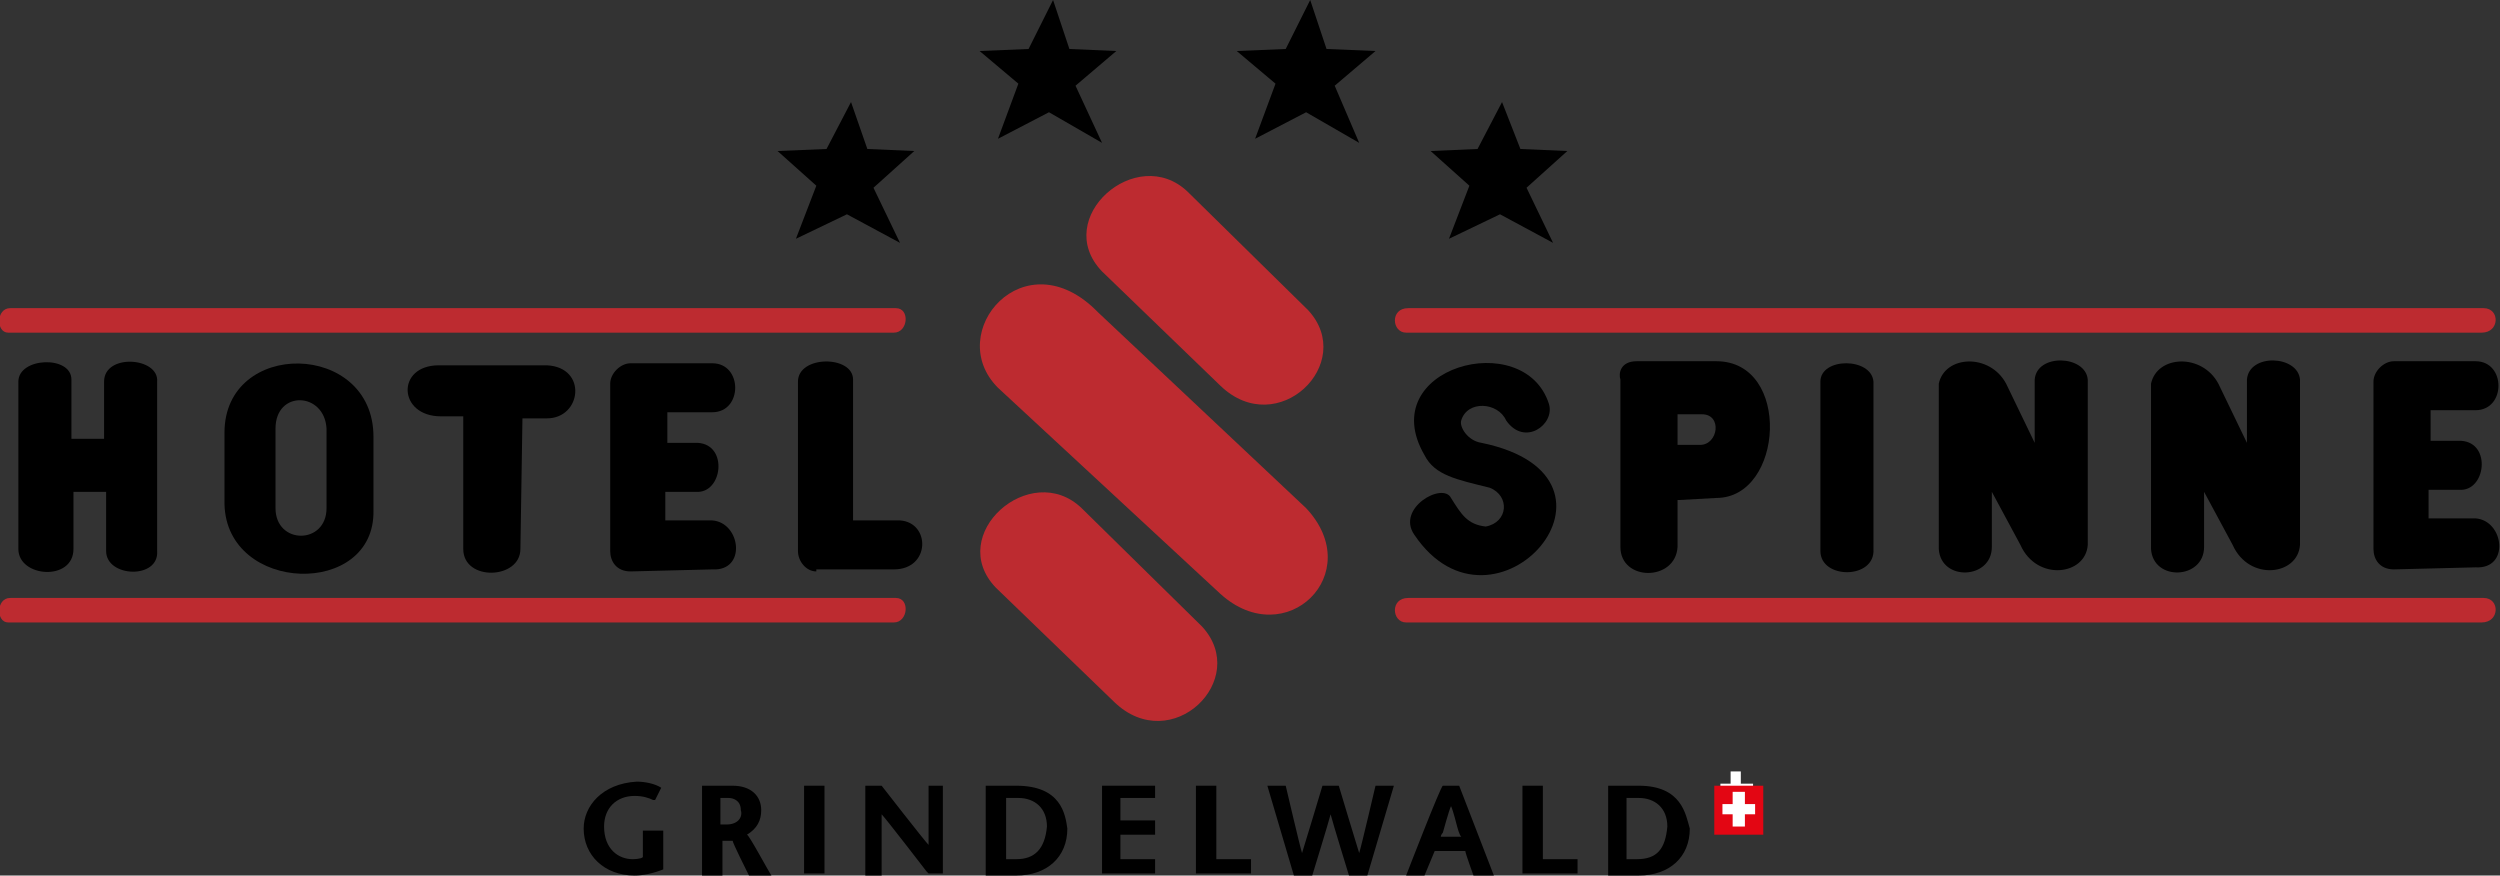<?xml version="1.0" encoding="utf-8"?>
<!-- Generator: Adobe Illustrator 28.2.0, SVG Export Plug-In . SVG Version: 6.00 Build 0)  -->
<svg version="1.1" id="Calque_1" xmlns="http://www.w3.org/2000/svg" xmlns:xlink="http://www.w3.org/1999/xlink" x="0px" y="0px"
	 viewBox="0 0 122.5 42.9" style="enable-background:new 0 0 122.5 42.9;" xml:space="preserve">
<rect x="0" y="0" width="122.5" height="42.9" fill="#333333" stroke="none"/>
<style type="text/css">
	.st0{fill-rule:evenodd;clip-rule:evenodd;fill:#BD2B30;}
	.st1{fill-rule:evenodd;clip-rule:evenodd;}
	.st2{fill:#FFFFFF;}
	.st3{fill:#E30613;}
</style>
<g>
	<path class="st0" d="M59.8,29.1L48.9,19c-2.7-2.7,1.3-7.4,4.9-3.7L64,24.9C67,28.1,63,32,59.8,29.1"/>
	<path class="st0" d="M59.8,18.9l-5.8-5.6c-2.5-2.6,1.7-6.3,4.2-3.9l5.9,5.8C66.5,17.8,62.6,21.6,59.8,18.9"/>
	<path class="st0" d="M54.6,34.4l-5.8-5.6c-2.5-2.6,1.7-6.3,4.2-3.9l5.9,5.8C61.3,33.3,57.4,37.1,54.6,34.4"/>
	<path class="st0" d="M68.9,30.5c-0.7,0-0.8-1.2,0.1-1.2l52.7,0c0.8,0,0.8,1.2-0.1,1.2L68.9,30.5"/>
	<path class="st0" d="M0.4,30.5c-0.6,0-0.6-1.2,0.1-1.2l43.4,0c0.7,0,0.6,1.2-0.1,1.2L0.4,30.5"/>
	<path class="st0" d="M68.9,16.3c-0.7,0-0.8-1.2,0.1-1.2l52.7,0c0.8,0,0.8,1.2-0.1,1.2L68.9,16.3"/>
	<path class="st0" d="M0.4,16.3c-0.6,0-0.6-1.2,0.1-1.2l43.4,0c0.7,0,0.6,1.2-0.1,1.2L0.4,16.3"/>
	<path class="st1" d="M13.5,24.9V21c0-1.9,2.4-1.8,2.5,0v3.9C16,26.7,13.5,26.7,13.5,24.9 M11,24.7v-3.5c0-4.6,7.3-4.5,7.3,0.2v3.6
		C18.4,29.3,11.1,29.1,11,24.7"/>
	<path class="st1" d="M69.3,26.2c-0.9-1.3,1.4-2.6,1.8-1.8c0.5,0.8,0.8,1.3,1.7,1.4c1.1-0.2,1.2-1.5,0.2-1.9
		c-1.6-0.4-2.7-0.6-3.2-1.6c-2.5-4.3,4.9-6.3,6.1-2.5c0.3,1-1.2,2.1-2.1,0.8c-0.4-0.9-1.9-1-2.2,0c-0.1,0.3,0.3,1,1,1.1
		C80.8,23.4,73.2,32,69.3,26.2"/>
	<polygon class="st1" points="73.6,5 72.4,7.3 70.1,7.4 72,9.1 71,11.7 73.5,10.5 76.1,11.9 74.8,9.2 76.8,7.4 74.5,7.3 	"/>
	<path class="st1" d="M5.2,27l0-2.9l-1.6,0v2.8c0,1.6-2.7,1.4-2.7,0v-8.2c0-1.2,2.6-1.3,2.6-0.1v2.9l1.6,0v-2.8c0-1.4,2.7-1.2,2.6,0
		l0,8.3C7.8,28.4,5.2,28.3,5.2,27"/>
	<path class="st1" d="M117.3,27.9c-0.7,0-1-0.5-1-1v-8.2c0-0.5,0.5-1,1-1h4c1.5,0,1.5,2.4,0,2.4l-2.2,0l0,1.5l1.5,0
		c1.5,0.1,1.2,2.5-0.1,2.4h-1.5v1.4l2.3,0c1.4,0.1,1.7,2.5,0,2.4L117.3,27.9"/>
	<path class="st1" d="M40,28c-0.5,0-0.9-0.5-0.9-1l0-8.3c0-1.3,2.7-1.3,2.7-0.1l0,6.9h2.3c1.5,0.1,1.5,2.4-0.3,2.4H40"/>
	<path class="st1" d="M82.2,21.8v-1.5h1.2c1,0,0.8,1.5-0.1,1.5L82.2,21.8z M79.4,26.8v-8.2c-0.1-0.3,0-0.9,0.8-0.9h3.9
		c3.7,0,3.3,6.7,0,6.7l-1.8,0.1l-0.1,0v2.3C82.1,28.5,79.4,28.5,79.4,26.8"/>
	<path class="st1" d="M89.2,27v-8.3c0-1.2,2.5-1.2,2.6,0v8.2C91.9,28.4,89.2,28.4,89.2,27"/>
	<path class="st1" d="M25.5,26.9c0,1.5-2.8,1.6-2.8,0v-6.5l-1.1,0c-2.1,0-2.2-2.5-0.1-2.5l5.3,0c2,0.1,1.7,2.6,0,2.6l-1.2,0
		L25.5,26.9"/>
	<path class="st1" d="M105.4,26.9l0-8.1c0.3-1.4,2.5-1.5,3.3,0l1.4,2.9v-3.1c0.1-1.3,2.5-1.2,2.6,0l0,8.1c-0.1,1.5-2.5,1.8-3.3,0
		l-1.4-2.6l0,2.7C108,28.4,105.5,28.5,105.4,26.9"/>
	<path class="st1" d="M95,26.9l0-8.1c0.3-1.4,2.5-1.5,3.3,0l1.4,2.9v-3.1c0.1-1.3,2.5-1.2,2.6,0l0,8.1c-0.1,1.5-2.5,1.8-3.3,0
		l-1.4-2.6l0,2.7C97.6,28.4,95.1,28.5,95,26.9"/>
	<path class="st1" d="M30.9,28c-0.7,0-1-0.5-1-1v-8.2c0-0.5,0.5-1,1-1h4c1.5,0,1.5,2.4,0,2.4l-2.2,0l0,1.5l1.5,0
		c1.5,0.1,1.2,2.5-0.1,2.4h-1.5v1.4l2.3,0c1.4,0.1,1.7,2.5,0,2.4L30.9,28"/>
	<polygon class="st1" points="51.6,0 50.4,2.4 48,2.5 49.9,4.1 48.9,6.8 51.4,5.5 54,7 52.7,4.2 54.7,2.5 52.4,2.4 	"/>
	<polygon class="st1" points="41.7,5 40.5,7.3 38.1,7.4 40,9.1 39,11.7 41.5,10.5 44.1,11.9 42.8,9.2 44.8,7.4 42.5,7.3 	"/>
	<polygon class="st1" points="64.2,0 63,2.4 60.6,2.5 62.5,4.1 61.5,6.8 64,5.5 66.6,7 65.4,4.2 67.4,2.5 65,2.4 	"/>
	<polygon class="st2" points="85.9,38.4 85.3,38.4 85.3,37.8 84.8,37.8 84.8,38.4 84.3,38.4 84.3,38.9 84.8,38.9 84.8,39.5 
		85.3,39.5 85.3,38.9 85.9,38.9 	"/>
	<rect x="84" y="38.5" class="st3" width="2.4" height="2.4"/>
	<polygon class="st2" points="86,39.4 85.5,39.4 85.5,38.8 84.9,38.8 84.9,39.4 84.4,39.4 84.4,39.9 84.9,39.9 84.9,40.5 85.5,40.5 
		85.5,39.9 86,39.9 	"/>
	<path d="M28.6,40.6c0,1.3,1,2.3,2.5,2.3c0.4,0,0.9-0.1,1.4-0.3l0-1.8v-0.1h-1v1.3c-0.1,0.1-0.5,0.1-0.5,0.1c-0.7,0-1.4-0.5-1.4-1.6
		c0-0.9,0.6-1.5,1.5-1.5c0.4,0,0.7,0.1,0.9,0.2l0.1,0l0.3-0.6l0,0c-0.3-0.2-0.8-0.3-1.2-0.3C29.5,38.4,28.6,39.5,28.6,40.6"/>
	<polygon points="40.3,38.5 39.4,38.5 39.4,42.8 40.4,42.8 40.4,38.5 	"/>
	<path d="M46.2,38.5h-0.7v2.9c-0.2-0.2-2.3-2.9-2.3-2.9h-0.7h-0.1v4.4h0.8v-3c0.2,0.2,2.2,2.8,2.2,2.8l0.1,0.1l0.7,0L46.2,38.5
		L46.2,38.5z"/>
	<polygon points="56.6,38.5 54,38.5 54,42.8 56.6,42.8 56.6,42.1 54.9,42.1 54.9,40.9 56.6,40.9 56.6,40.2 54.9,40.2 54.9,39.1 
		56.6,39.1 56.6,38.5 	"/>
	<polygon points="59.6,38.5 58.6,38.5 58.6,42.8 61.3,42.8 61.3,42.1 59.6,42.1 59.6,38.5 	"/>
	<polygon points="75.5,38.5 74.6,38.5 74.6,42.8 77.3,42.8 77.3,42.1 75.6,42.1 75.6,38.5 	"/>
	<path d="M36.6,40.9c0.5-0.3,0.7-0.7,0.7-1.2c0-0.7-0.5-1.2-1.4-1.2h-1.5v4.4h1v-1.7h0.5c0,0,0,0,0,0c0,0.1,0.7,1.5,0.8,1.7h1.1
		C37.6,42.6,36.7,40.9,36.6,40.9 M35.6,40.4h-0.3v-1.3h0.4c0.2,0,0.6,0.1,0.6,0.6C36.4,40,36.2,40.4,35.6,40.4"/>
	<path d="M49.8,38.5h-1.5v4.4h1.5c1.5,0,2.5-0.9,2.5-2.3C52.2,39.9,52,38.5,49.8,38.5 M49.8,42.1h-0.5v-3h0.6c0.8,0,1.4,0.5,1.4,1.4
		C51.2,41.6,50.7,42.1,49.8,42.1"/>
	<path d="M71.5,38.5h-0.8c-0.1,0-1.8,4.4-1.8,4.4h0.9l0.5-1.2h1.5c0,0,0,0,0,0c0,0.1,0.4,1.2,0.4,1.2l1,0L71.5,38.5z M70.6,41
		c0-0.1,0.1-0.2,0.1-0.2s0.3-1.1,0.4-1.3c0.1,0.2,0.3,1,0.3,1s0.1,0.4,0.2,0.5H70.6z"/>
	<path d="M80.3,38.5h-1.5v4.4h1.5c1.5,0,2.5-0.9,2.5-2.3C82.6,39.9,82.4,38.5,80.3,38.5 M80.2,42.1h-0.5v-3h0.6
		c0.8,0,1.4,0.5,1.4,1.4C81.6,41.6,81.2,42.1,80.2,42.1"/>
	<path d="M67.4,38.5c0,0-0.7,3-0.8,3.3c-0.1-0.3-1-3.3-1-3.3h-0.8c0,0-0.9,3-1,3.3c-0.1-0.3-0.8-3.3-0.8-3.3h-0.9l1.3,4.4l0.9,0
		c0,0,0.8-2.6,0.9-3c0.1,0.4,0.9,3,0.9,3l0.9,0l1.3-4.4H67.4z"/>
</g>
</svg>
